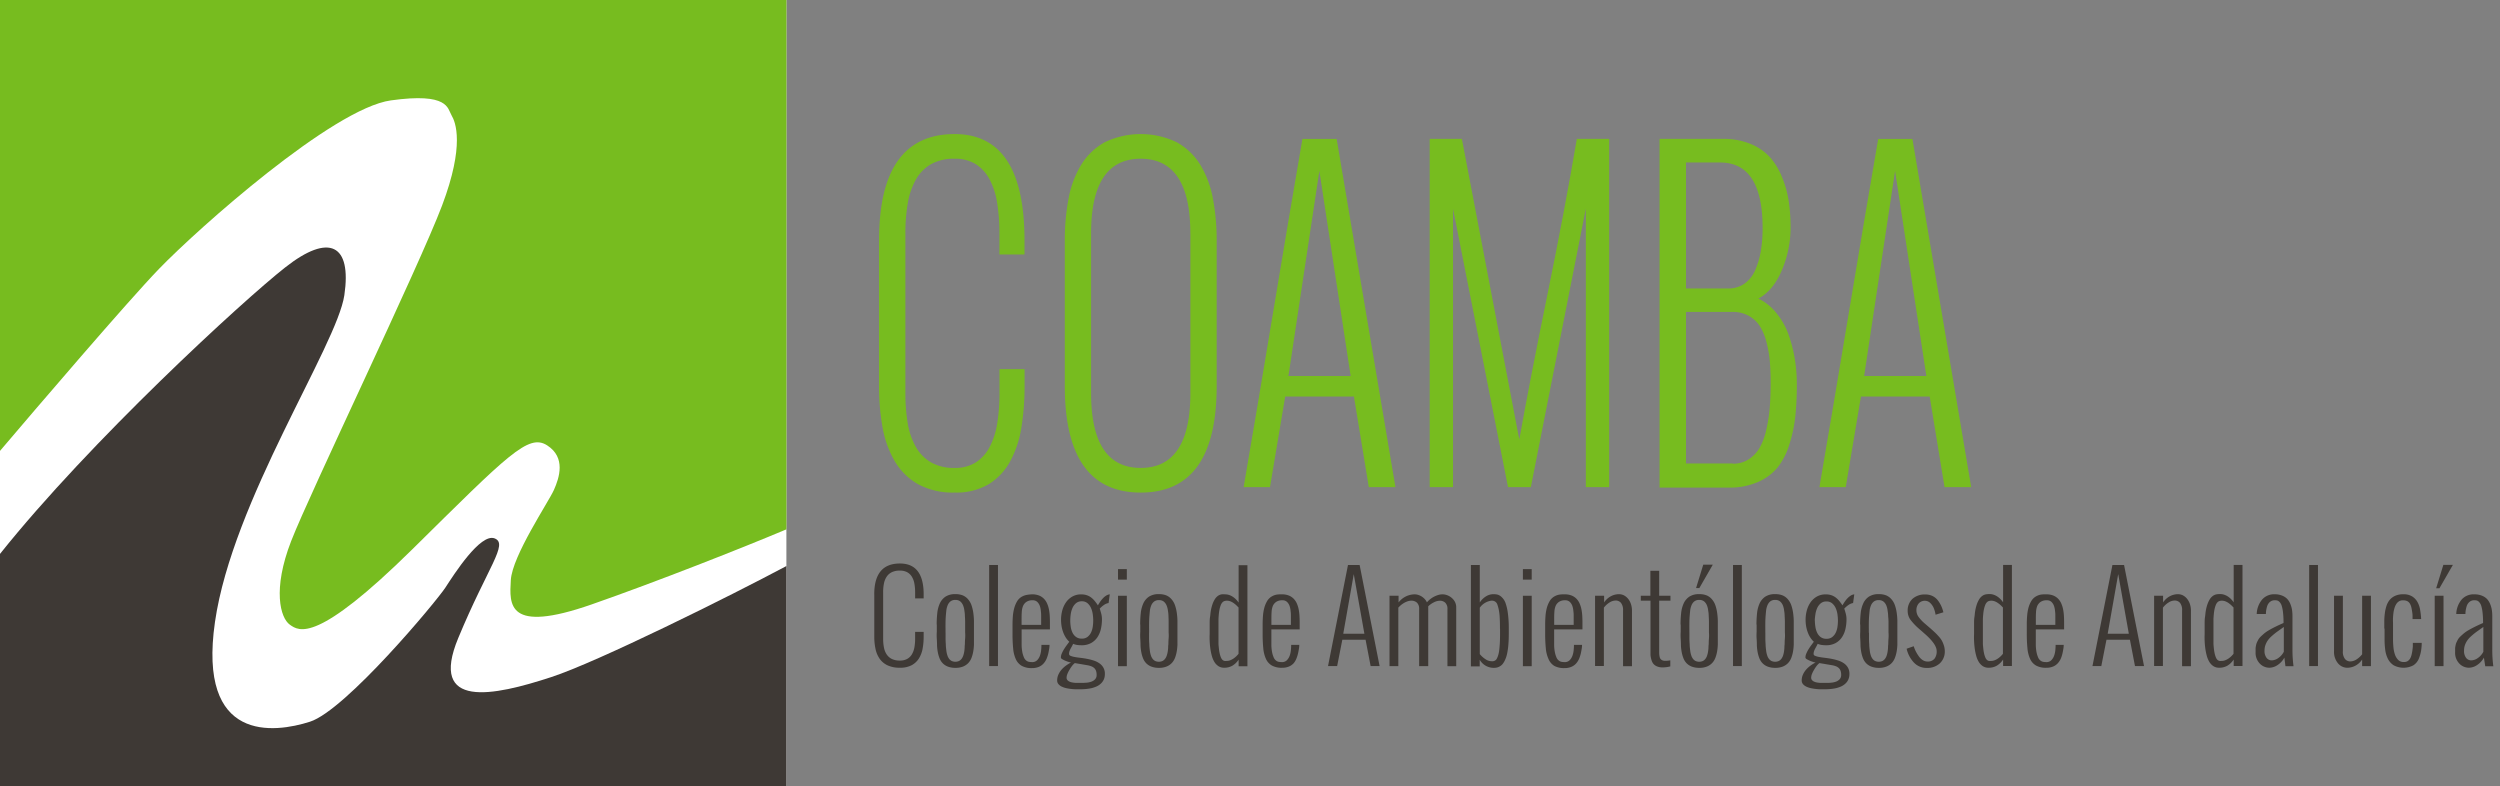 <svg id="Capa_1" data-name="Capa 1" xmlns="http://www.w3.org/2000/svg" viewBox="0 0 618.33 194.5"><rect x="0" y="0" width="618.33" height="194.5" fill="#808080" stroke="none"/><defs><style>.cls-1{fill:#fff;}.cls-2{fill:#3e3935;}.cls-3{fill:#77bc1f;}</style></defs><title>logo</title><rect class="cls-1" width="194.5" height="194.5"/><path class="cls-2" d="M113.33,157.83c7.33-17.67,12.5-23.33,9-24.67s-10,8.83-12.17,12.17S85.5,175.67,76.67,178.5s-27.83,5.33-23.5-24.67S83.33,85.5,85.17,73,81.5,57.5,70.5,66.17C60.09,74.36,22.26,109.1,0,137V194.5H194.5V140c-13.81,7.37-46.76,23.76-58.17,27.47C122,172.17,106,175.5,113.33,157.83Z"/><path class="cls-3" d="M96.67,24.83c14.33-2,14,2,15,3.67s3.33,7.33-2.33,22.33-32.67,71-37.33,83-2.67,19-.33,20.67,6.67,4.67,30.33-18.67,28.67-28.67,33.33-25.67,3,8,1.67,11-10.33,16.33-10.67,22.33-1,13.33,20,6c16.21-5.66,37.57-14.1,48.17-18.57V0H0V111.52C8.93,101,31.64,74.46,39.33,66.5,49,56.5,82.33,26.83,96.67,24.83Z"/><path class="cls-3" d="M217.42,59.43q0-26.27,18.69-26.27,17.28,0,17.28,26.27v3.5h-6.2v-5.2a46.79,46.79,0,0,0-.56-7.51,18.63,18.63,0,0,0-1.86-5.83,10,10,0,0,0-3.42-3.78,9.55,9.55,0,0,0-5.24-1.35,11.5,11.5,0,0,0-5.84,1.35,10.15,10.15,0,0,0-3.74,3.8,17.85,17.85,0,0,0-2,5.83,43,43,0,0,0-.6,7.48V97.21a44.65,44.65,0,0,0,.58,7.46,17.53,17.53,0,0,0,2,5.85,10.33,10.33,0,0,0,3.74,3.83,11.41,11.41,0,0,0,5.88,1.38,9.41,9.41,0,0,0,5.24-1.38,10.12,10.12,0,0,0,3.42-3.83,18.92,18.92,0,0,0,1.86-5.85,46.43,46.43,0,0,0,.56-7.46V91.3h6.2v4.2a63.72,63.72,0,0,1-.77,10.13,26,26,0,0,1-2.74,8.38,15.24,15.24,0,0,1-5.3,5.71,15.63,15.63,0,0,1-8.47,2.1,18,18,0,0,1-9.13-2.1,15.69,15.69,0,0,1-5.73-5.71,25.17,25.17,0,0,1-3-8.38,57.43,57.43,0,0,1-.86-10.13V59.43Z"/><path class="cls-3" d="M263.36,59.43a54.49,54.49,0,0,1,.92-10.26,24.71,24.71,0,0,1,3.1-8.36,15.92,15.92,0,0,1,5.8-5.6,20.59,20.59,0,0,1,17.92,0,15.92,15.92,0,0,1,5.8,5.6,24.71,24.71,0,0,1,3.1,8.36,54.57,54.57,0,0,1,.92,10.26V95.51q0,26.32-18.78,26.32T263.36,95.51V59.43Zm31.05-1.7q0-18.47-12.28-18.47T269.86,57.73V97.21q0,18.52,12.28,18.52t12.28-18.52V57.73Z"/><path class="cls-3" d="M307.59,120.48q3.46-20.12,7.29-43.21t7.25-42.91h8.47l14.54,86.13h-6.59l-3.68-22.42h-17l-3.76,22.42h-6.54ZM334.06,93l-7.74-50.74L318.67,93h15.4Z"/><path class="cls-3" d="M353.57,34.35h8l14.2,74.37Q378.38,94.11,382.7,73T390,34.35h8v86.13h-5.77V51.57l-13.6,68.91h-5.65l-13.6-68.86v68.86h-5.77V34.35Z"/><path class="cls-3" d="M410.46,34.35h15.83A17.2,17.2,0,0,1,433,35.61a13.27,13.27,0,0,1,4.79,3.3,16.81,16.81,0,0,1,3,5,25.83,25.83,0,0,1,1.63,5.91,43.64,43.64,0,0,1,.45,6.46,27,27,0,0,1-2.12,10.46q-2.12,5.1-5.84,7.11a12.86,12.86,0,0,1,4.53,3.68,18.07,18.07,0,0,1,3,5.43,35.66,35.66,0,0,1,1.5,6,38,38,0,0,1,.47,5.93,77,77,0,0,1-.36,8,35.67,35.67,0,0,1-1.45,6.93,17.49,17.49,0,0,1-2.89,5.73,13,13,0,0,1-4.88,3.65,17.42,17.42,0,0,1-7.27,1.4H410.46V34.35Zm16.94,37a6.86,6.86,0,0,0,4.11-1.23,8,8,0,0,0,2.65-3.4A20.37,20.37,0,0,0,435.52,62a34,34,0,0,0,.43-5.6q0-16.21-10.52-16.21H417V71.34h10.44Zm1.2,43.34a7,7,0,0,0,3.89-1.08,8.31,8.31,0,0,0,2.7-2.83,15.91,15.91,0,0,0,1.65-4.4,38,38,0,0,0,.86-5.4q0.23-2.75.24-6.16,0-3.05-.21-5.46a28.69,28.69,0,0,0-.83-4.75,13.9,13.9,0,0,0-1.63-3.93,7.5,7.5,0,0,0-2.69-2.53,7.94,7.94,0,0,0-4-1H417v37.48h11.63Z"/><path class="cls-3" d="M450,120.48q3.46-20.12,7.29-43.21t7.25-42.91H473l14.54,86.13h-6.59l-3.68-22.42h-17l-3.76,22.42H450ZM476.45,93l-7.74-50.74L461.06,93h15.4Z"/><path class="cls-2" d="M216.23,147q0-7.63,6.35-7.63,5.87,0,5.87,7.63v1h-2.11v-1.51a11.64,11.64,0,0,0-.19-2.18,4.87,4.87,0,0,0-.63-1.69,3.11,3.11,0,0,0-1.16-1.1,3.68,3.68,0,0,0-1.78-.39,4.45,4.45,0,0,0-2,.39,3.24,3.24,0,0,0-1.27,1.1,4.71,4.71,0,0,0-.68,1.69,10.73,10.73,0,0,0-.2,2.17V158a11.14,11.14,0,0,0,.2,2.17,4.63,4.63,0,0,0,.68,1.7,3.28,3.28,0,0,0,1.27,1.11,4.42,4.42,0,0,0,2,.4,3.62,3.62,0,0,0,1.78-.4,3.15,3.15,0,0,0,1.16-1.11,5,5,0,0,0,.63-1.7,11.56,11.56,0,0,0,.19-2.17v-1.72h2.11v1.22a15.89,15.89,0,0,1-.26,2.94,6.83,6.83,0,0,1-.93,2.44,4.8,4.8,0,0,1-1.8,1.66,6,6,0,0,1-2.88.61,7,7,0,0,1-3.1-.61,5,5,0,0,1-1.95-1.66,6.65,6.65,0,0,1-1-2.44,14.3,14.3,0,0,1-.29-2.94V147Z"/><path class="cls-2" d="M231.67,154.45a26.18,26.18,0,0,1,.15-2.81,7.69,7.69,0,0,1,.63-2.4,4,4,0,0,1,1.4-1.67,4.29,4.29,0,0,1,2.46-.62,4.64,4.64,0,0,1,1.89.34,3.53,3.53,0,0,1,1.29,1,4.42,4.42,0,0,1,.8,1.43,10,10,0,0,1,.43,1.79,16.77,16.77,0,0,1,.17,2q0,1.05,0,2.12v2.11q0,0.84,0,1.72a12.77,12.77,0,0,1-.18,1.7,8.32,8.32,0,0,1-.43,1.56,3.87,3.87,0,0,1-.8,1.28,3.69,3.69,0,0,1-1.29.86,4.88,4.88,0,0,1-1.88.32,5.12,5.12,0,0,1-1.85-.3,3.59,3.59,0,0,1-1.27-.81,3.68,3.68,0,0,1-.79-1.21,7.88,7.88,0,0,1-.44-1.5,12,12,0,0,1-.2-1.66q0-.86-0.06-1.7t0-1.75v-1.77Zm2.2,2q0,0.73,0,1.44t0.06,1.44q0,0.41.05,0.88t0.12,1a6.3,6.3,0,0,0,.23.92,2.83,2.83,0,0,0,.4.79,1.87,1.87,0,0,0,.63.55,2.23,2.23,0,0,0,1.86,0,1.87,1.87,0,0,0,.63-0.55,2.82,2.82,0,0,0,.4-0.79,6.37,6.37,0,0,0,.23-0.92,9.34,9.34,0,0,0,.11-1q0-.47.06-0.88,0-.73.06-1.44t0-1.44v-0.9q0-.8,0-1.59t-0.06-1.59q0-.6-0.12-1.29a5.09,5.09,0,0,0-.31-1.3,2.54,2.54,0,0,0-.68-1,1.82,1.82,0,0,0-1.25-.4,1.87,1.87,0,0,0-1.24.39,2.4,2.4,0,0,0-.69,1,4.84,4.84,0,0,0-.31,1.28q-0.07.69-.12,1.29-0.06.83-.07,1.63t0,1.63v0.9Z"/><path class="cls-2" d="M244.65,139.74h2.18v25h-2.18v-25Z"/><path class="cls-2" d="M255.29,147a4.5,4.5,0,0,1,1.7.29,3.48,3.48,0,0,1,1.2.79,4,4,0,0,1,.79,1.18,6.89,6.89,0,0,1,.45,1.44,11.86,11.86,0,0,1,.2,1.58q0.05,0.82.05,1.61,0,0.45,0,.89c0,0.29,0,.59,0,0.89h-7v2.66q0,0.51,0,1.26a10.51,10.51,0,0,0,.14,1.5,6.23,6.23,0,0,0,.39,1.4,1.93,1.93,0,0,0,.78,1,1.68,1.68,0,0,0,.62.22,4.26,4.26,0,0,0,.66.05,1.67,1.67,0,0,0,1.23-.45,3,3,0,0,0,.7-1.11,5.65,5.65,0,0,0,.31-1.4q0.07-.74.07-1.31h2v0.09a5,5,0,0,1-.07.79q-0.07.41-.14,0.79a8.34,8.34,0,0,1-.46,1.63,4.42,4.42,0,0,1-.78,1.29,3.29,3.29,0,0,1-1.18.85,4.24,4.24,0,0,1-1.69.31,5,5,0,0,1-2.54-.55,3.61,3.61,0,0,1-1.46-1.62,8,8,0,0,1-.67-2.64,35.86,35.86,0,0,1-.16-3.61q0-.61,0-1.21t0-1.21q0-.81.07-1.82a11.35,11.35,0,0,1,.31-2,6.85,6.85,0,0,1,.72-1.8,3.22,3.22,0,0,1,1.31-1.26,3.72,3.72,0,0,1,1.17-.39A8.17,8.17,0,0,1,255.29,147Zm2.22,7.6v-1.11c0-.35,0-0.71,0-1.08s0-.77-0.07-1.23a5.14,5.14,0,0,0-.25-1.29,2.58,2.58,0,0,0-.62-1,1.58,1.58,0,0,0-1.17-.42,2.58,2.58,0,0,0-1.56.41,2.35,2.35,0,0,0-.81,1,4.66,4.66,0,0,0-.31,1.43q-0.05.79-.05,1.56c0,0.28,0,.56,0,0.84s0,0.56,0,.84h4.83Z"/><path class="cls-2" d="M274.48,147l-0.29,2.15a2.78,2.78,0,0,0-1.19.51,6.1,6.1,0,0,0-1,.87q0.2,0.61.38,1.29a5.38,5.38,0,0,1,.17,1.34,10.84,10.84,0,0,1-.26,2.38,6.07,6.07,0,0,1-.86,2.06,4.5,4.5,0,0,1-1.56,1.44,4.78,4.78,0,0,1-2.38.55,7.8,7.8,0,0,1-1.07-.07,4.13,4.13,0,0,1-1-.28,6.28,6.28,0,0,1-.3.6l-0.33.6a4.38,4.38,0,0,0-.27.63,2.06,2.06,0,0,0-.11.67,0.52,0.52,0,0,0,.38.47,4.63,4.63,0,0,0,1,.28q0.62,0.12,1.42.21t1.63,0.25a13.25,13.25,0,0,1,1.63.41,5.39,5.39,0,0,1,1.42.68,3.35,3.35,0,0,1,1,1.07,3,3,0,0,1,.38,1.57,3.37,3.37,0,0,1-.28,1.42,3.22,3.22,0,0,1-.74,1,3.85,3.85,0,0,1-1.08.7,6.86,6.86,0,0,1-1.29.42,10.88,10.88,0,0,1-1.37.2q-0.7.06-1.34,0.06h-0.95q-0.57,0-1.2-.07a10.49,10.49,0,0,1-1.26-.2,5.1,5.1,0,0,1-1.14-.38,2.5,2.5,0,0,1-.83-0.62,1.4,1.4,0,0,1-.32-0.93,3.46,3.46,0,0,1,.3-1.42,5,5,0,0,1,.79-1.24,6.45,6.45,0,0,1,1.1-1,8.38,8.38,0,0,1,1.24-.76,3.34,3.34,0,0,1-.59-0.14,7.36,7.36,0,0,1-.84-0.31,5.61,5.61,0,0,1-.75-0.38,0.55,0.55,0,0,1-.33-0.41,2.53,2.53,0,0,1,.23-1,8,8,0,0,1,.55-1.06q0.33-.53.68-1l0.62-.84a5.18,5.18,0,0,1-.94-1.15,7,7,0,0,1-.63-1.36,8,8,0,0,1-.36-1.47,10.22,10.22,0,0,1-.11-1.48,8.81,8.81,0,0,1,.3-2.26,6.41,6.41,0,0,1,.91-2,4.83,4.83,0,0,1,1.56-1.44,4.36,4.36,0,0,1,2.24-.55,4.24,4.24,0,0,1,1.34.2,3.8,3.8,0,0,1,1.08.56,5.17,5.17,0,0,1,.89.86,12.88,12.88,0,0,1,.8,1.09q0.22-.39.52-0.84a7.34,7.34,0,0,1,.66-0.84,4.21,4.21,0,0,1,.79-0.68A2.08,2.08,0,0,1,274.48,147Zm-8.64,17a4.18,4.18,0,0,0-.68.69,8.18,8.18,0,0,0-.66,1,6.57,6.57,0,0,0-.5,1,2.69,2.69,0,0,0-.2.93,0.87,0.87,0,0,0,.2.58,1.45,1.45,0,0,0,.51.38,2.94,2.94,0,0,0,.72.22,7.93,7.93,0,0,0,.84.1l0.83,0h0.72q0.49,0,1.12-.05a4.6,4.6,0,0,0,1.18-.25,2.37,2.37,0,0,0,.93-0.59,1.51,1.51,0,0,0,.38-1.09,2.83,2.83,0,0,0-.15-1,1.74,1.74,0,0,0-.44-0.68,2.27,2.27,0,0,0-.71-0.44,5.31,5.31,0,0,0-1-.27Zm-1.13-10.53a11,11,0,0,0,.11,1.49,5.12,5.12,0,0,0,.41,1.45,2.91,2.91,0,0,0,.87,1.1,2.31,2.31,0,0,0,1.46.44,2.23,2.23,0,0,0,1.44-.44,3.09,3.09,0,0,0,.86-1.1,5,5,0,0,0,.42-1.45,10.79,10.79,0,0,0,.11-1.48,11.64,11.64,0,0,0-.11-1.51,5.74,5.74,0,0,0-.42-1.55,3.37,3.37,0,0,0-.86-1.21,2.09,2.09,0,0,0-1.44-.49,2.12,2.12,0,0,0-1.45.49,3.33,3.33,0,0,0-.87,1.21,5.74,5.74,0,0,0-.42,1.55A11.64,11.64,0,0,0,264.71,153.48Z"/><path class="cls-2" d="M276.52,140.76h2.18v2.6h-2.18v-2.6Zm0,6.59h2.18v17.42h-2.18V147.34Z"/><path class="cls-2" d="M282,154.45a26.18,26.18,0,0,1,.15-2.81,7.69,7.69,0,0,1,.63-2.4,4,4,0,0,1,1.4-1.67,4.29,4.29,0,0,1,2.46-.62,4.64,4.64,0,0,1,1.89.34,3.53,3.53,0,0,1,1.29,1,4.42,4.42,0,0,1,.8,1.43,10,10,0,0,1,.43,1.79,16.77,16.77,0,0,1,.17,2q0,1.05,0,2.12v2.11q0,0.84,0,1.72a12.77,12.77,0,0,1-.18,1.7,8.32,8.32,0,0,1-.43,1.56,3.87,3.87,0,0,1-.8,1.28,3.69,3.69,0,0,1-1.29.86,4.88,4.88,0,0,1-1.88.32,5.12,5.12,0,0,1-1.85-.3,3.59,3.59,0,0,1-1.27-.81,3.68,3.68,0,0,1-.79-1.21,7.88,7.88,0,0,1-.44-1.5,12,12,0,0,1-.2-1.66q0-.86-0.06-1.7t0-1.75v-1.77Zm2.2,2q0,0.73,0,1.44t0.06,1.44q0,0.41.05,0.88t0.12,1a6.3,6.3,0,0,0,.23.92,2.83,2.83,0,0,0,.4.79,1.87,1.87,0,0,0,.63.55,2.23,2.23,0,0,0,1.86,0,1.87,1.87,0,0,0,.63-0.55,2.82,2.82,0,0,0,.4-0.79,6.37,6.37,0,0,0,.23-0.92,9.34,9.34,0,0,0,.11-1q0-.47.06-0.88,0-.73.06-1.44t0-1.44v-0.9q0-.8,0-1.59T289,152.42q0-.6-0.12-1.29a5.09,5.09,0,0,0-.31-1.3,2.54,2.54,0,0,0-.68-1,1.82,1.82,0,0,0-1.25-.4,1.87,1.87,0,0,0-1.24.39,2.4,2.4,0,0,0-.69,1,4.84,4.84,0,0,0-.31,1.28q-0.07.69-.12,1.29-0.06.83-.07,1.63t0,1.63v0.9Z"/><path class="cls-2" d="M306.37,163.12a4.82,4.82,0,0,1-1.53,1.51,3.94,3.94,0,0,1-2.06.52,2.53,2.53,0,0,1-1.44-.4,3.32,3.32,0,0,1-1-1.06,5.9,5.9,0,0,1-.63-1.53,14.08,14.08,0,0,1-.36-1.79q-0.12-.92-0.16-1.84t0-1.69q0-.42,0-0.77t0-.64c0-.35,0-0.76,0-1.24s0-1,.08-1.5,0.11-1.06.2-1.6a10.58,10.58,0,0,1,.38-1.54,6.23,6.23,0,0,1,.6-1.31,2.86,2.86,0,0,1,.87-0.92,2.24,2.24,0,0,1,.81-0.32A5.27,5.27,0,0,1,303,147a3.22,3.22,0,0,1,1,.16,3.88,3.88,0,0,1,.91.44,4.77,4.77,0,0,1,.79.65,6,6,0,0,1,.65.79v-9.25h2.18v25h-2.18v-1.64Zm0-12.82q-0.28-.31-0.6-0.61a6.13,6.13,0,0,0-.7-0.56,3.7,3.7,0,0,0-.78-0.41,2.39,2.39,0,0,0-.84-0.15,2,2,0,0,0-.57.08,1.1,1.1,0,0,0-.48.28,2,2,0,0,0-.46.73,6.24,6.24,0,0,0-.3,1q-0.12.57-.18,1.2t-0.09,1.22c0,0.4,0,.77,0,1.11s0,0.63,0,.85,0,0.66,0,1,0,0.65,0,1,0,0.56,0,.92,0,0.75,0,1.16,0.06,0.83.1,1.27a10.55,10.55,0,0,0,.19,1.21,5.84,5.84,0,0,0,.31,1,1.63,1.63,0,0,0,.47.67,1,1,0,0,0,.44.2,2.7,2.7,0,0,0,.49,0,2.48,2.48,0,0,0,.86-0.15,3.9,3.9,0,0,0,.79-0.4,5,5,0,0,0,.71-0.56,7.62,7.62,0,0,0,.6-0.65V150.3Z"/><path class="cls-2" d="M317.06,147a4.5,4.5,0,0,1,1.7.29,3.49,3.49,0,0,1,1.2.79,4,4,0,0,1,.79,1.18,6.92,6.92,0,0,1,.45,1.44,11.71,11.71,0,0,1,.2,1.58q0.05,0.82.05,1.61c0,0.3,0,.6,0,0.89s0,0.59,0,.89h-7v2.66q0,0.51,0,1.26a10.52,10.52,0,0,0,.14,1.5,6.23,6.23,0,0,0,.39,1.4,1.93,1.93,0,0,0,.78,1,1.69,1.69,0,0,0,.62.22,4.26,4.26,0,0,0,.66.05,1.67,1.67,0,0,0,1.23-.45,3,3,0,0,0,.7-1.11,5.62,5.62,0,0,0,.31-1.4q0.07-.74.07-1.31h2v0.09a4.91,4.91,0,0,1-.07.79q-0.06.41-.14,0.79a8.34,8.34,0,0,1-.46,1.63A4.42,4.42,0,0,1,320,164a3.29,3.29,0,0,1-1.19.85,4.23,4.23,0,0,1-1.69.31,5,5,0,0,1-2.54-.55,3.61,3.61,0,0,1-1.46-1.62,8.07,8.07,0,0,1-.67-2.64,36,36,0,0,1-.16-3.61q0-.61,0-1.21t0-1.21q0-.81.07-1.82a11.26,11.26,0,0,1,.3-2,6.87,6.87,0,0,1,.72-1.8,3.22,3.22,0,0,1,1.31-1.26,3.71,3.71,0,0,1,1.17-.39A8.18,8.18,0,0,1,317.06,147Zm2.22,7.6v-1.11c0-.35,0-0.71,0-1.08s0-.77-0.07-1.23a5.14,5.14,0,0,0-.25-1.29,2.58,2.58,0,0,0-.62-1,1.58,1.58,0,0,0-1.17-.42,2.58,2.58,0,0,0-1.55.41,2.35,2.35,0,0,0-.81,1,4.66,4.66,0,0,0-.3,1.43q-0.05.79-.05,1.56c0,0.28,0,.56,0,0.84s0,0.56,0,.84h4.83Z"/><path class="cls-2" d="M328.46,164.76q1.18-5.84,2.48-12.55t2.46-12.47h2.88l4.94,25H339l-1.25-6.51H332l-1.28,6.51h-2.22Zm9-8L334.83,142l-2.6,14.74h5.23Z"/><path class="cls-2" d="M343.71,147.34h2.2V149a5.08,5.08,0,0,1,4-2,2.83,2.83,0,0,1,.89.15,3.85,3.85,0,0,1,.87.41,3.64,3.64,0,0,1,.73.63,3,3,0,0,1,.52.79,5.54,5.54,0,0,1,.9-0.85,6,6,0,0,1,1-.62,5.7,5.7,0,0,1,1-.38,3.56,3.56,0,0,1,.92-0.13,3.36,3.36,0,0,1,1.29.25,3.76,3.76,0,0,1,1.1.69,3.29,3.29,0,0,1,.76,1,2.94,2.94,0,0,1,.28,1.28v14.55H358v-14.1a2.1,2.1,0,0,0-.53-1.59,1.9,1.9,0,0,0-1.36-.5,3.31,3.31,0,0,0-1.43.38,5.31,5.31,0,0,0-1.43,1v14.79H351V150.64a2.06,2.06,0,0,0-.54-1.58,2,2,0,0,0-1.41-.49,2.75,2.75,0,0,0-.79.12,4.48,4.48,0,0,0-.84.35,5.39,5.39,0,0,0-.82.54,6.2,6.2,0,0,0-.75.71v14.46h-2.18V147.34Z"/><path class="cls-2" d="M363.79,139.74H366V149a5,5,0,0,1,1.56-1.52,3.51,3.51,0,0,1,1.79-.52,4.3,4.3,0,0,1,1.09.12,2.6,2.6,0,0,1,1,.63,3.66,3.66,0,0,1,.9,1.37,11.65,11.65,0,0,1,.59,2.49,26.9,26.9,0,0,1,.24,3.88v1.38q0,1.57-.12,2.83a17.1,17.1,0,0,1-.32,2.12,7.09,7.09,0,0,1-.5,1.48,4.68,4.68,0,0,1-.61,1,2.44,2.44,0,0,1-.7.57,2.67,2.67,0,0,1-.71.28,3.53,3.53,0,0,1-.71.07,4,4,0,0,1-3.52-2v1.64h-2.18v-25Zm7.2,15.71q0-1.6-.07-2.79a12.44,12.44,0,0,0-.24-1.93,10.21,10.21,0,0,0-.33-1.19,1.4,1.4,0,0,0-.44-0.66,1.47,1.47,0,0,0-.48-0.26,2,2,0,0,0-.53-0.06A4.23,4.23,0,0,0,366,150.3v11.48a6.14,6.14,0,0,0,1.42,1.27,2.72,2.72,0,0,0,1.42.49,3.08,3.08,0,0,0,.47,0,1.54,1.54,0,0,0,.44-0.16,1,1,0,0,0,.41-0.39,4.22,4.22,0,0,0,.33-0.75,6.18,6.18,0,0,0,.28-1.18q0.1-.7.17-1.76t0.07-2.43v-1.38Z"/><path class="cls-2" d="M376.66,140.76h2.18v2.6h-2.18v-2.6Zm0,6.59h2.18v17.42h-2.18V147.34Z"/><path class="cls-2" d="M387,147a4.5,4.5,0,0,1,1.7.29,3.49,3.49,0,0,1,1.2.79,4,4,0,0,1,.79,1.18,6.92,6.92,0,0,1,.45,1.44,11.71,11.71,0,0,1,.2,1.58q0.05,0.82.05,1.61c0,0.3,0,.6,0,0.89s0,0.59,0,.89h-7v2.66q0,0.51,0,1.26a10.52,10.52,0,0,0,.14,1.5,6.23,6.23,0,0,0,.39,1.4,1.93,1.93,0,0,0,.78,1,1.69,1.69,0,0,0,.62.22,4.26,4.26,0,0,0,.66.05,1.67,1.67,0,0,0,1.23-.45,3,3,0,0,0,.7-1.11,5.62,5.62,0,0,0,.31-1.4q0.07-.74.07-1.31h2v0.09a4.91,4.91,0,0,1-.07.79q-0.06.41-.14,0.79a8.34,8.34,0,0,1-.46,1.63,4.42,4.42,0,0,1-.78,1.29,3.29,3.29,0,0,1-1.19.85,4.23,4.23,0,0,1-1.69.31,5,5,0,0,1-2.54-.55A3.61,3.61,0,0,1,383,163a8.07,8.07,0,0,1-.67-2.64,36,36,0,0,1-.16-3.61q0-.61,0-1.21t0-1.21q0-.81.07-1.82a11.26,11.26,0,0,1,.3-2,6.87,6.87,0,0,1,.72-1.8,3.22,3.22,0,0,1,1.31-1.26,3.71,3.71,0,0,1,1.17-.39A8.18,8.18,0,0,1,387,147Zm2.22,7.6v-1.11c0-.35,0-0.71,0-1.08s0-.77-0.07-1.23a5.14,5.14,0,0,0-.25-1.29,2.58,2.58,0,0,0-.62-1,1.58,1.58,0,0,0-1.17-.42,2.58,2.58,0,0,0-1.55.41,2.35,2.35,0,0,0-.81,1,4.66,4.66,0,0,0-.3,1.43q-0.05.79-.05,1.56c0,0.28,0,.56,0,0.84s0,0.56,0,.84h4.83Z"/><path class="cls-2" d="M394.57,147.34h2.18V149a4.62,4.62,0,0,1,1.67-1.53,4.3,4.3,0,0,1,2-.51,2.77,2.77,0,0,1,1.21.28,3.2,3.2,0,0,1,1,.8,4,4,0,0,1,.73,1.29,5.19,5.19,0,0,1,.28,1.76v13.68h-2.21V151a2.84,2.84,0,0,0-.51-1.89,1.69,1.69,0,0,0-1.34-.58,2.85,2.85,0,0,0-1.47.47,5.37,5.37,0,0,0-1.42,1.29v14.44h-2.18V147.34Z"/><path class="cls-2" d="M408.19,148.57h-2.37v-1.22h2.37v-6.18h2.18v6.18h2.79v1.22h-2.79v12q0,0.63,0,1a5.16,5.16,0,0,0,.09.77,1.51,1.51,0,0,0,.23.62,1.17,1.17,0,0,0,.44.34,1.59,1.59,0,0,0,.71.14,6.43,6.43,0,0,0,1.28-.12v1.5a7.66,7.66,0,0,1-1.89.25,3.46,3.46,0,0,1-1.4-.25,2.36,2.36,0,0,1-.89-0.63,2.77,2.77,0,0,1-.49-1,5.93,5.93,0,0,1-.23-1.17q0-.54,0-1.32V148.57Z"/><path class="cls-2" d="M415.65,154.45a26.06,26.06,0,0,1,.15-2.81,7.68,7.68,0,0,1,.63-2.4,4,4,0,0,1,1.4-1.67,4.29,4.29,0,0,1,2.46-.62,4.64,4.64,0,0,1,1.89.34,3.53,3.53,0,0,1,1.29,1,4.42,4.42,0,0,1,.8,1.43,10.09,10.09,0,0,1,.43,1.79,16.77,16.77,0,0,1,.17,2q0,1.05,0,2.12v2.11q0,0.84,0,1.72a12.85,12.85,0,0,1-.18,1.7,8.43,8.43,0,0,1-.43,1.56,3.88,3.88,0,0,1-.8,1.28,3.7,3.7,0,0,1-1.29.86,4.88,4.88,0,0,1-1.87.32,5.12,5.12,0,0,1-1.85-.3,3.6,3.6,0,0,1-1.27-.81,3.68,3.68,0,0,1-.79-1.21,7.85,7.85,0,0,1-.44-1.5,12.19,12.19,0,0,1-.2-1.66q0-.86-0.06-1.7t0-1.75v-1.77Zm2.2,2q0,0.73,0,1.44t0.06,1.44q0,0.41.05,0.88t0.12,1a6.37,6.37,0,0,0,.23.92,2.81,2.81,0,0,0,.4.79,1.87,1.87,0,0,0,.63.55,2.23,2.23,0,0,0,1.86,0,1.88,1.88,0,0,0,.63-0.55,2.84,2.84,0,0,0,.4-0.79,6.24,6.24,0,0,0,.22-0.92,9.2,9.2,0,0,0,.11-1q0-.47.06-0.88,0-.73.06-1.44t0-1.44v-0.9q0-.8,0-1.59t-0.06-1.59q0-.6-0.12-1.29a5.07,5.07,0,0,0-.3-1.3,2.53,2.53,0,0,0-.68-1,1.82,1.82,0,0,0-1.25-.4,1.87,1.87,0,0,0-1.24.39,2.4,2.4,0,0,0-.69,1,4.86,4.86,0,0,0-.31,1.28q-0.07.69-.12,1.29-0.06.83-.07,1.63t0,1.63v0.9Zm3.42-16.79h2.36l-3.33,5.79h-0.81Z"/><path class="cls-2" d="M428.63,139.74h2.18v25h-2.18v-25Z"/><path class="cls-2" d="M434.43,154.45a26.06,26.06,0,0,1,.15-2.81,7.68,7.68,0,0,1,.63-2.4,4,4,0,0,1,1.4-1.67,4.29,4.29,0,0,1,2.46-.62,4.64,4.64,0,0,1,1.89.34,3.53,3.53,0,0,1,1.29,1,4.42,4.42,0,0,1,.8,1.43,10.09,10.09,0,0,1,.43,1.79,16.77,16.77,0,0,1,.17,2q0,1.05,0,2.12v2.11q0,0.84,0,1.72a12.85,12.85,0,0,1-.18,1.7,8.43,8.43,0,0,1-.43,1.56,3.88,3.88,0,0,1-.8,1.28,3.7,3.7,0,0,1-1.29.86,4.88,4.88,0,0,1-1.87.32,5.12,5.12,0,0,1-1.85-.3,3.6,3.6,0,0,1-1.27-.81,3.68,3.68,0,0,1-.79-1.21,7.85,7.85,0,0,1-.44-1.5,12.19,12.19,0,0,1-.2-1.66q0-.86-0.06-1.7t0-1.75v-1.77Zm2.2,2q0,0.73,0,1.44t0.06,1.44q0,0.41.05,0.88t0.12,1a6.37,6.37,0,0,0,.23.92,2.81,2.81,0,0,0,.4.79,1.87,1.87,0,0,0,.63.55,2.23,2.23,0,0,0,1.86,0,1.88,1.88,0,0,0,.63-0.55,2.84,2.84,0,0,0,.4-0.79,6.24,6.24,0,0,0,.22-0.92,9.2,9.2,0,0,0,.11-1q0-.47.06-0.88,0-.73.06-1.44t0-1.44v-0.9q0-.8,0-1.59t-0.06-1.59q0-.6-0.12-1.29a5.07,5.07,0,0,0-.3-1.3,2.53,2.53,0,0,0-.68-1,1.82,1.82,0,0,0-1.25-.4,1.87,1.87,0,0,0-1.24.39,2.4,2.4,0,0,0-.69,1,4.86,4.86,0,0,0-.31,1.28q-0.07.69-.12,1.29-0.06.83-.07,1.63t0,1.63v0.9Z"/><path class="cls-2" d="M458.62,147l-0.29,2.15a2.78,2.78,0,0,0-1.18.51,6,6,0,0,0-1,.87c0.13,0.41.26,0.84,0.38,1.29a5.4,5.4,0,0,1,.17,1.34,10.81,10.81,0,0,1-.26,2.38,6.05,6.05,0,0,1-.86,2.06,4.5,4.5,0,0,1-1.56,1.44,4.78,4.78,0,0,1-2.38.55,7.79,7.79,0,0,1-1.07-.07,4.13,4.13,0,0,1-1-.28,6.17,6.17,0,0,1-.3.6l-0.33.6a4.5,4.5,0,0,0-.27.63,2.07,2.07,0,0,0-.11.67,0.52,0.52,0,0,0,.38.47,4.62,4.62,0,0,0,1,.28q0.63,0.12,1.42.21t1.63,0.25a13.24,13.24,0,0,1,1.63.41,5.41,5.41,0,0,1,1.42.68,3.36,3.36,0,0,1,1,1.07,3,3,0,0,1,.38,1.57,3.37,3.37,0,0,1-.28,1.42,3.24,3.24,0,0,1-.74,1,3.87,3.87,0,0,1-1.08.7,6.88,6.88,0,0,1-1.29.42,10.91,10.91,0,0,1-1.37.2q-0.7.06-1.34,0.06h-0.94q-0.57,0-1.2-.07a10.5,10.5,0,0,1-1.27-.2,5.11,5.11,0,0,1-1.14-.38,2.49,2.49,0,0,1-.83-0.62,1.4,1.4,0,0,1-.32-0.93,3.45,3.45,0,0,1,.3-1.42,5,5,0,0,1,.79-1.24,6.45,6.45,0,0,1,1.1-1,8.38,8.38,0,0,1,1.24-.76,3.34,3.34,0,0,1-.59-0.14,7.36,7.36,0,0,1-.84-0.31,5.68,5.68,0,0,1-.75-0.38,0.55,0.55,0,0,1-.33-0.41,2.53,2.53,0,0,1,.23-1,8.06,8.06,0,0,1,.55-1.06q0.33-.53.68-1l0.62-.84a5.19,5.19,0,0,1-.94-1.15,7,7,0,0,1-.63-1.36,8,8,0,0,1-.36-1.47,10.15,10.15,0,0,1-.11-1.48,8.83,8.83,0,0,1,.3-2.26,6.42,6.42,0,0,1,.91-2,4.82,4.82,0,0,1,1.56-1.44,4.36,4.36,0,0,1,2.24-.55,4.25,4.25,0,0,1,1.34.2,3.8,3.8,0,0,1,1.08.56,5.17,5.17,0,0,1,.89.86,12.78,12.78,0,0,1,.8,1.09q0.22-.39.52-0.84a7.28,7.28,0,0,1,.66-0.84,4.2,4.2,0,0,1,.79-0.68A2.08,2.08,0,0,1,458.62,147ZM450,164a4.18,4.18,0,0,0-.68.69,8.12,8.12,0,0,0-.66,1,6.61,6.61,0,0,0-.5,1,2.69,2.69,0,0,0-.2.93,0.87,0.87,0,0,0,.2.58,1.45,1.45,0,0,0,.51.38,2.94,2.94,0,0,0,.72.22,7.88,7.88,0,0,0,.84.1l0.83,0h0.72c0.33,0,.7,0,1.12-0.05a4.59,4.59,0,0,0,1.18-.25A2.37,2.37,0,0,0,455,168a1.51,1.51,0,0,0,.38-1.09,2.83,2.83,0,0,0-.15-1,1.74,1.74,0,0,0-.44-0.68,2.28,2.28,0,0,0-.71-0.44,5.31,5.31,0,0,0-1-.27Zm-1.13-10.53A11,11,0,0,0,449,155a5.1,5.1,0,0,0,.42,1.45,2.91,2.91,0,0,0,.86,1.1,2.31,2.31,0,0,0,1.46.44,2.23,2.23,0,0,0,1.44-.44,3.09,3.09,0,0,0,.87-1.1,5,5,0,0,0,.42-1.45,10.87,10.87,0,0,0,.11-1.48,11.73,11.73,0,0,0-.11-1.51,5.78,5.78,0,0,0-.42-1.55,3.37,3.37,0,0,0-.87-1.21,2.09,2.09,0,0,0-1.44-.49,2.12,2.12,0,0,0-1.45.49,3.33,3.33,0,0,0-.87,1.21A5.78,5.78,0,0,0,449,152,11.72,11.72,0,0,0,448.85,153.48Z"/><path class="cls-2" d="M460.06,154.45a26.06,26.06,0,0,1,.15-2.81,7.68,7.68,0,0,1,.63-2.4,4,4,0,0,1,1.4-1.67,4.29,4.29,0,0,1,2.46-.62,4.64,4.64,0,0,1,1.89.34,3.53,3.53,0,0,1,1.29,1,4.42,4.42,0,0,1,.8,1.43,10.09,10.09,0,0,1,.43,1.79,16.77,16.77,0,0,1,.17,2q0,1.05,0,2.12v2.11q0,0.84,0,1.72a12.85,12.85,0,0,1-.18,1.7,8.43,8.43,0,0,1-.43,1.56,3.88,3.88,0,0,1-.8,1.28,3.7,3.7,0,0,1-1.29.86,4.88,4.88,0,0,1-1.87.32,5.12,5.12,0,0,1-1.85-.3,3.6,3.6,0,0,1-1.27-.81,3.68,3.68,0,0,1-.79-1.21,7.85,7.85,0,0,1-.44-1.5,12.19,12.19,0,0,1-.2-1.66q0-.86-0.06-1.7t0-1.75v-1.77Zm2.2,2q0,0.73,0,1.44t0.06,1.44q0,0.41.05,0.88t0.12,1a6.37,6.37,0,0,0,.23.92,2.81,2.81,0,0,0,.4.79,1.87,1.87,0,0,0,.63.55,2.23,2.23,0,0,0,1.86,0,1.88,1.88,0,0,0,.63-0.55,2.84,2.84,0,0,0,.4-0.79,6.24,6.24,0,0,0,.22-0.92,9.2,9.2,0,0,0,.11-1q0-.47.06-0.88,0-.73.06-1.44t0-1.44v-0.9q0-.8,0-1.59T467,152.42q0-.6-0.12-1.29a5.07,5.07,0,0,0-.3-1.3,2.53,2.53,0,0,0-.68-1,1.82,1.82,0,0,0-1.25-.4,1.87,1.87,0,0,0-1.24.39,2.4,2.4,0,0,0-.69,1,4.86,4.86,0,0,0-.31,1.28q-0.07.69-.12,1.29-0.06.83-.07,1.63t0,1.63v0.9Z"/><path class="cls-2" d="M473.32,159.83a8.62,8.62,0,0,0,.5,1.24,9.14,9.14,0,0,0,.72,1.19,3.52,3.52,0,0,0,1,1,2.21,2.21,0,0,0,1.2.36,2.1,2.1,0,0,0,1.72-.7A2.89,2.89,0,0,0,479,161q0-1.67-3-4.29l-1.27-1.11a15.12,15.12,0,0,1-2.17-2.26,3.67,3.67,0,0,1-.73-2.23,3.9,3.9,0,0,1,1.19-3,4.55,4.55,0,0,1,3.18-1.08,4,4,0,0,1,1.72.36,3.65,3.65,0,0,1,1.29,1,7,7,0,0,1,.88,1.4,8.52,8.52,0,0,1,.57,1.65l-1.93.6a7.48,7.48,0,0,0-.41-1.54,3.81,3.81,0,0,0-.87-1.32,1.85,1.85,0,0,0-1.34-.59,2,2,0,0,0-1.55.66,2.51,2.51,0,0,0-.57,1.71,2.81,2.81,0,0,0,.56,1.66,9.69,9.69,0,0,0,1.62,1.69l1.38,1.19,1,0.91q0.36,0.33.9,0.93a6.4,6.4,0,0,1,.82,1.09,6.51,6.51,0,0,1,.5,1.17,4.74,4.74,0,0,1,.24,1.4,4,4,0,0,1-1.23,3.07,4.55,4.55,0,0,1-3.21,1.13,4.26,4.26,0,0,1-3.21-1.34,7.37,7.37,0,0,1-1.79-3.41Z"/><path class="cls-2" d="M495.43,163.12a4.82,4.82,0,0,1-1.53,1.51,3.94,3.94,0,0,1-2.06.52,2.53,2.53,0,0,1-1.44-.4,3.32,3.32,0,0,1-1-1.06,5.91,5.91,0,0,1-.63-1.53,14.16,14.16,0,0,1-.36-1.79q-0.12-.92-0.16-1.84t0-1.69q0-.42,0-0.77t0-.64c0-.35,0-0.76,0-1.24s0-1,.08-1.5,0.11-1.06.2-1.6a10.52,10.52,0,0,1,.38-1.54,6.26,6.26,0,0,1,.6-1.31,2.85,2.85,0,0,1,.87-0.92,2.24,2.24,0,0,1,.81-0.32,5.27,5.27,0,0,1,.89-0.07,3.22,3.22,0,0,1,1,.16,3.88,3.88,0,0,1,.91.44,4.77,4.77,0,0,1,.79.65,6,6,0,0,1,.65.79v-9.25h2.18v25h-2.18v-1.64Zm0-12.82q-0.28-.31-0.6-0.61a6.13,6.13,0,0,0-.7-0.56,3.7,3.7,0,0,0-.78-0.41,2.39,2.39,0,0,0-.84-0.15,2,2,0,0,0-.57.08,1.1,1.1,0,0,0-.48.28,2,2,0,0,0-.46.73,6.34,6.34,0,0,0-.3,1q-0.12.57-.18,1.2t-0.09,1.22c0,0.4,0,.77,0,1.11s0,0.63,0,.85,0,0.66,0,1,0,0.65,0,1,0,0.56,0,.92,0,0.75,0,1.16,0.06,0.83.1,1.27a11,11,0,0,0,.19,1.21,5.93,5.93,0,0,0,.31,1,1.63,1.63,0,0,0,.47.67,1,1,0,0,0,.44.2,2.7,2.7,0,0,0,.49,0,2.48,2.48,0,0,0,.86-0.15,3.9,3.9,0,0,0,.79-0.4,5,5,0,0,0,.71-0.56,7.62,7.62,0,0,0,.6-0.65V150.3Z"/><path class="cls-2" d="M506.13,147a4.5,4.5,0,0,1,1.7.29,3.49,3.49,0,0,1,1.2.79,4,4,0,0,1,.79,1.18,6.92,6.92,0,0,1,.45,1.44,11.71,11.71,0,0,1,.2,1.58q0.05,0.82.05,1.61c0,0.3,0,.6,0,0.89s0,0.59,0,.89h-7v2.66q0,0.51,0,1.26a10.52,10.52,0,0,0,.14,1.5,6.23,6.23,0,0,0,.39,1.4,1.93,1.93,0,0,0,.78,1,1.69,1.69,0,0,0,.62.22,4.26,4.26,0,0,0,.66.05,1.67,1.67,0,0,0,1.23-.45,3,3,0,0,0,.7-1.11,5.62,5.62,0,0,0,.31-1.4q0.07-.74.07-1.31h2v0.09a4.91,4.91,0,0,1-.07.79q-0.06.41-.14,0.79a8.34,8.34,0,0,1-.46,1.63A4.42,4.42,0,0,1,509,164a3.29,3.29,0,0,1-1.19.85,4.23,4.23,0,0,1-1.69.31,5,5,0,0,1-2.54-.55,3.61,3.61,0,0,1-1.46-1.62,8.07,8.07,0,0,1-.67-2.64,36,36,0,0,1-.16-3.61q0-.61,0-1.21t0-1.21q0-.81.07-1.82a11.26,11.26,0,0,1,.3-2,6.87,6.87,0,0,1,.72-1.8,3.22,3.22,0,0,1,1.31-1.26,3.71,3.71,0,0,1,1.17-.39A8.18,8.18,0,0,1,506.13,147Zm2.22,7.6v-1.11c0-.35,0-0.71,0-1.08s0-.77-0.07-1.23a5.14,5.14,0,0,0-.25-1.29,2.58,2.58,0,0,0-.62-1,1.58,1.58,0,0,0-1.17-.42,2.58,2.58,0,0,0-1.55.41,2.35,2.35,0,0,0-.81,1,4.66,4.66,0,0,0-.3,1.43q-0.05.79-.05,1.56c0,0.28,0,.56,0,0.84s0,0.56,0,.84h4.83Z"/><path class="cls-2" d="M517.53,164.76q1.18-5.84,2.48-12.55t2.46-12.47h2.88l4.94,25h-2.24l-1.25-6.51H521l-1.28,6.51h-2.22Zm9-8L523.9,142l-2.6,14.74h5.23Z"/><path class="cls-2" d="M532.78,147.34H535V149a4.62,4.62,0,0,1,1.67-1.53,4.3,4.3,0,0,1,2-.51,2.77,2.77,0,0,1,1.21.28,3.2,3.2,0,0,1,1,.8,4,4,0,0,1,.73,1.29,5.19,5.19,0,0,1,.28,1.76v13.68H539.7V151a2.84,2.84,0,0,0-.51-1.89,1.69,1.69,0,0,0-1.34-.58,2.85,2.85,0,0,0-1.47.47,5.37,5.37,0,0,0-1.42,1.29v14.44h-2.18V147.34Z"/><path class="cls-2" d="M552.46,163.12a4.82,4.82,0,0,1-1.53,1.51,3.94,3.94,0,0,1-2.06.52,2.53,2.53,0,0,1-1.44-.4,3.32,3.32,0,0,1-1-1.06,5.91,5.91,0,0,1-.63-1.53,14.16,14.16,0,0,1-.36-1.79q-0.12-.92-0.16-1.84t0-1.69q0-.42,0-0.77t0-.64c0-.35,0-0.76,0-1.24s0-1,.08-1.5,0.11-1.06.2-1.6a10.52,10.52,0,0,1,.38-1.54,6.26,6.26,0,0,1,.6-1.31,2.85,2.85,0,0,1,.87-0.92,2.24,2.24,0,0,1,.81-0.32,5.27,5.27,0,0,1,.89-0.07,3.22,3.22,0,0,1,1,.16,3.88,3.88,0,0,1,.91.44,4.77,4.77,0,0,1,.79.65,6,6,0,0,1,.65.79v-9.25h2.18v25h-2.18v-1.64Zm0-12.82q-0.28-.31-0.6-0.61a6.13,6.13,0,0,0-.7-0.56,3.7,3.7,0,0,0-.78-0.41,2.39,2.39,0,0,0-.84-0.15,2,2,0,0,0-.57.08,1.1,1.1,0,0,0-.48.28,2,2,0,0,0-.46.73,6.33,6.33,0,0,0-.3,1q-0.12.57-.18,1.2t-0.09,1.22c0,0.4,0,.77,0,1.11s0,0.63,0,.85,0,0.66,0,1,0,0.65,0,1,0,0.56,0,.92,0,0.75,0,1.16,0.06,0.83.1,1.27a11,11,0,0,0,.19,1.21,5.93,5.93,0,0,0,.31,1,1.63,1.63,0,0,0,.47.67,1,1,0,0,0,.44.2,2.7,2.7,0,0,0,.49,0,2.48,2.48,0,0,0,.86-0.15,3.9,3.9,0,0,0,.79-0.4,5,5,0,0,0,.71-0.56,7.62,7.62,0,0,0,.6-0.65V150.3Z"/><path class="cls-2" d="M565,162.65a5.13,5.13,0,0,1-1.72,1.86,3.71,3.71,0,0,1-2,.64,3.27,3.27,0,0,1-2.4-1.07,3.83,3.83,0,0,1-1-2.8q0-.46,0-0.75c0-.19,0-0.43.08-0.73a3.3,3.3,0,0,1,.19-0.76,7.67,7.67,0,0,1,.36-0.75,3.27,3.27,0,0,1,.59-0.79q0.35-.34.87-0.79a8.45,8.45,0,0,1,1.21-.84q0.68-.4,1.61-0.86t2-.92V154a20.87,20.87,0,0,0-.13-2.54,9,9,0,0,0-.32-1.63,2.4,2.4,0,0,0-.49-0.89,1.36,1.36,0,0,0-.56-0.4,2.23,2.23,0,0,0-.64-0.08,2.06,2.06,0,0,0-.7.11,2,2,0,0,0-.65.42,2.32,2.32,0,0,0-.58,1,6.94,6.94,0,0,0-.29,1.77v0.1h-2.27a5.87,5.87,0,0,1,1.34-3.58,3.94,3.94,0,0,1,3.08-1.3,4.8,4.8,0,0,1,1.88.34,3.49,3.49,0,0,1,1.29.87,4.19,4.19,0,0,1,.76,1.27,6.59,6.59,0,0,1,.39,1.44,10.47,10.47,0,0,1,.1,1.5v8.37a30.44,30.44,0,0,0,.26,4h-2Zm-0.16-7.57-1.67,1.19q-0.61.45-1.29,1.05a6.49,6.49,0,0,0-1,1.1,4.83,4.83,0,0,0-.57,1.13,3.93,3.93,0,0,0-.22,1.33,2.77,2.77,0,0,0,.52,1.85,1.59,1.59,0,0,0,1.24.6,2.92,2.92,0,0,0,1.68-.6,4.16,4.16,0,0,0,1.33-1.53v-6.14Z"/><path class="cls-2" d="M571.13,139.74h2.18v25h-2.18v-25Z"/><path class="cls-2" d="M577.26,147.34h2.21v13.72A2.85,2.85,0,0,0,580,163a1.68,1.68,0,0,0,1.34.59,2.85,2.85,0,0,0,1.46-.47,5.53,5.53,0,0,0,1.43-1.29V147.34h2.18v17.42h-2.18v-1.64a4.62,4.62,0,0,1-1.67,1.53,4.32,4.32,0,0,1-2,.51,3,3,0,0,1-2.28-1.08,4.37,4.37,0,0,1-1-3V147.34Z"/><path class="cls-2" d="M589.71,155.46q0-.89,0-1.87a16.64,16.64,0,0,1,.14-1.93,10,10,0,0,1,.4-1.8,4.56,4.56,0,0,1,.81-1.5,3.81,3.81,0,0,1,1.35-1,4.8,4.8,0,0,1,2-.38,4,4,0,0,1,2.2.54,3.88,3.88,0,0,1,1.32,1.4,6.07,6.07,0,0,1,.66,2,19.49,19.49,0,0,1,.24,2.2H596.7q0-.35,0-0.84c0-.33-0.05-0.66-0.1-1s-0.11-.67-0.18-1a3.28,3.28,0,0,0-.27-0.78,1.75,1.75,0,0,0-.73-0.81,2.41,2.41,0,0,0-1.08-.21,1.76,1.76,0,0,0-1,.25,2.18,2.18,0,0,0-.67.68,3.88,3.88,0,0,0-.44,1,7,7,0,0,0-.25,1.15q-0.08.6-.11,1.21t0,1.15c0,0.22,0,.43,0,0.63s0,0.38,0,.54q0,0.51,0,1.26t0,1.63q0,1,.09,2a7.87,7.87,0,0,0,.37,1.86,3.52,3.52,0,0,0,.81,1.37,1.87,1.87,0,0,0,1.4.53,1.71,1.71,0,0,0,1-.26,2,2,0,0,0,.65-0.78,3.85,3.85,0,0,0,.28-0.81q0.12-.49.19-1t0.11-1c0-.34,0-0.63,0-0.89h2.2V159a12.35,12.35,0,0,1-.14,1.82,8.9,8.9,0,0,1-.46,1.78,3.66,3.66,0,0,1-1.46,1.95,5.19,5.19,0,0,1-4.87,0,4.11,4.11,0,0,1-1.44-1.61,6.89,6.89,0,0,1-.66-2.25,19.66,19.66,0,0,1-.16-2.52v-2.7Z"/><path class="cls-2" d="M602.18,147.34h2.18v17.42h-2.18V147.34Zm2.14-7.63h2.36l-3.33,5.79h-0.81Z"/><path class="cls-2" d="M614.35,162.65a5.13,5.13,0,0,1-1.72,1.86,3.71,3.71,0,0,1-2,.64,3.27,3.27,0,0,1-2.4-1.07,3.83,3.83,0,0,1-1-2.8q0-.46,0-0.75c0-.19,0-0.43.08-0.73a3.3,3.3,0,0,1,.19-0.76,7.67,7.67,0,0,1,.36-0.75,3.27,3.27,0,0,1,.59-0.79q0.35-.34.87-0.79a8.45,8.45,0,0,1,1.21-.84q0.68-.4,1.61-0.86t2-.92V154a20.87,20.87,0,0,0-.13-2.54,9,9,0,0,0-.32-1.63,2.4,2.4,0,0,0-.49-0.89,1.36,1.36,0,0,0-.56-0.4,2.23,2.23,0,0,0-.64-0.08,2.06,2.06,0,0,0-.7.11,2,2,0,0,0-.65.42,2.32,2.32,0,0,0-.58,1,6.94,6.94,0,0,0-.29,1.77v0.1h-2.27a5.87,5.87,0,0,1,1.34-3.58A3.94,3.94,0,0,1,612,147a4.8,4.8,0,0,1,1.88.34,3.49,3.49,0,0,1,1.29.87,4.19,4.19,0,0,1,.76,1.27,6.59,6.59,0,0,1,.39,1.44,10.47,10.47,0,0,1,.1,1.5v8.37a30.44,30.44,0,0,0,.26,4h-2Zm-0.16-7.57-1.67,1.19q-0.61.45-1.29,1.05a6.49,6.49,0,0,0-1,1.1,4.83,4.83,0,0,0-.57,1.13,3.93,3.93,0,0,0-.22,1.33,2.77,2.77,0,0,0,.52,1.85,1.59,1.59,0,0,0,1.24.6,2.92,2.92,0,0,0,1.68-.6,4.16,4.16,0,0,0,1.33-1.53v-6.14Z"/></svg>
